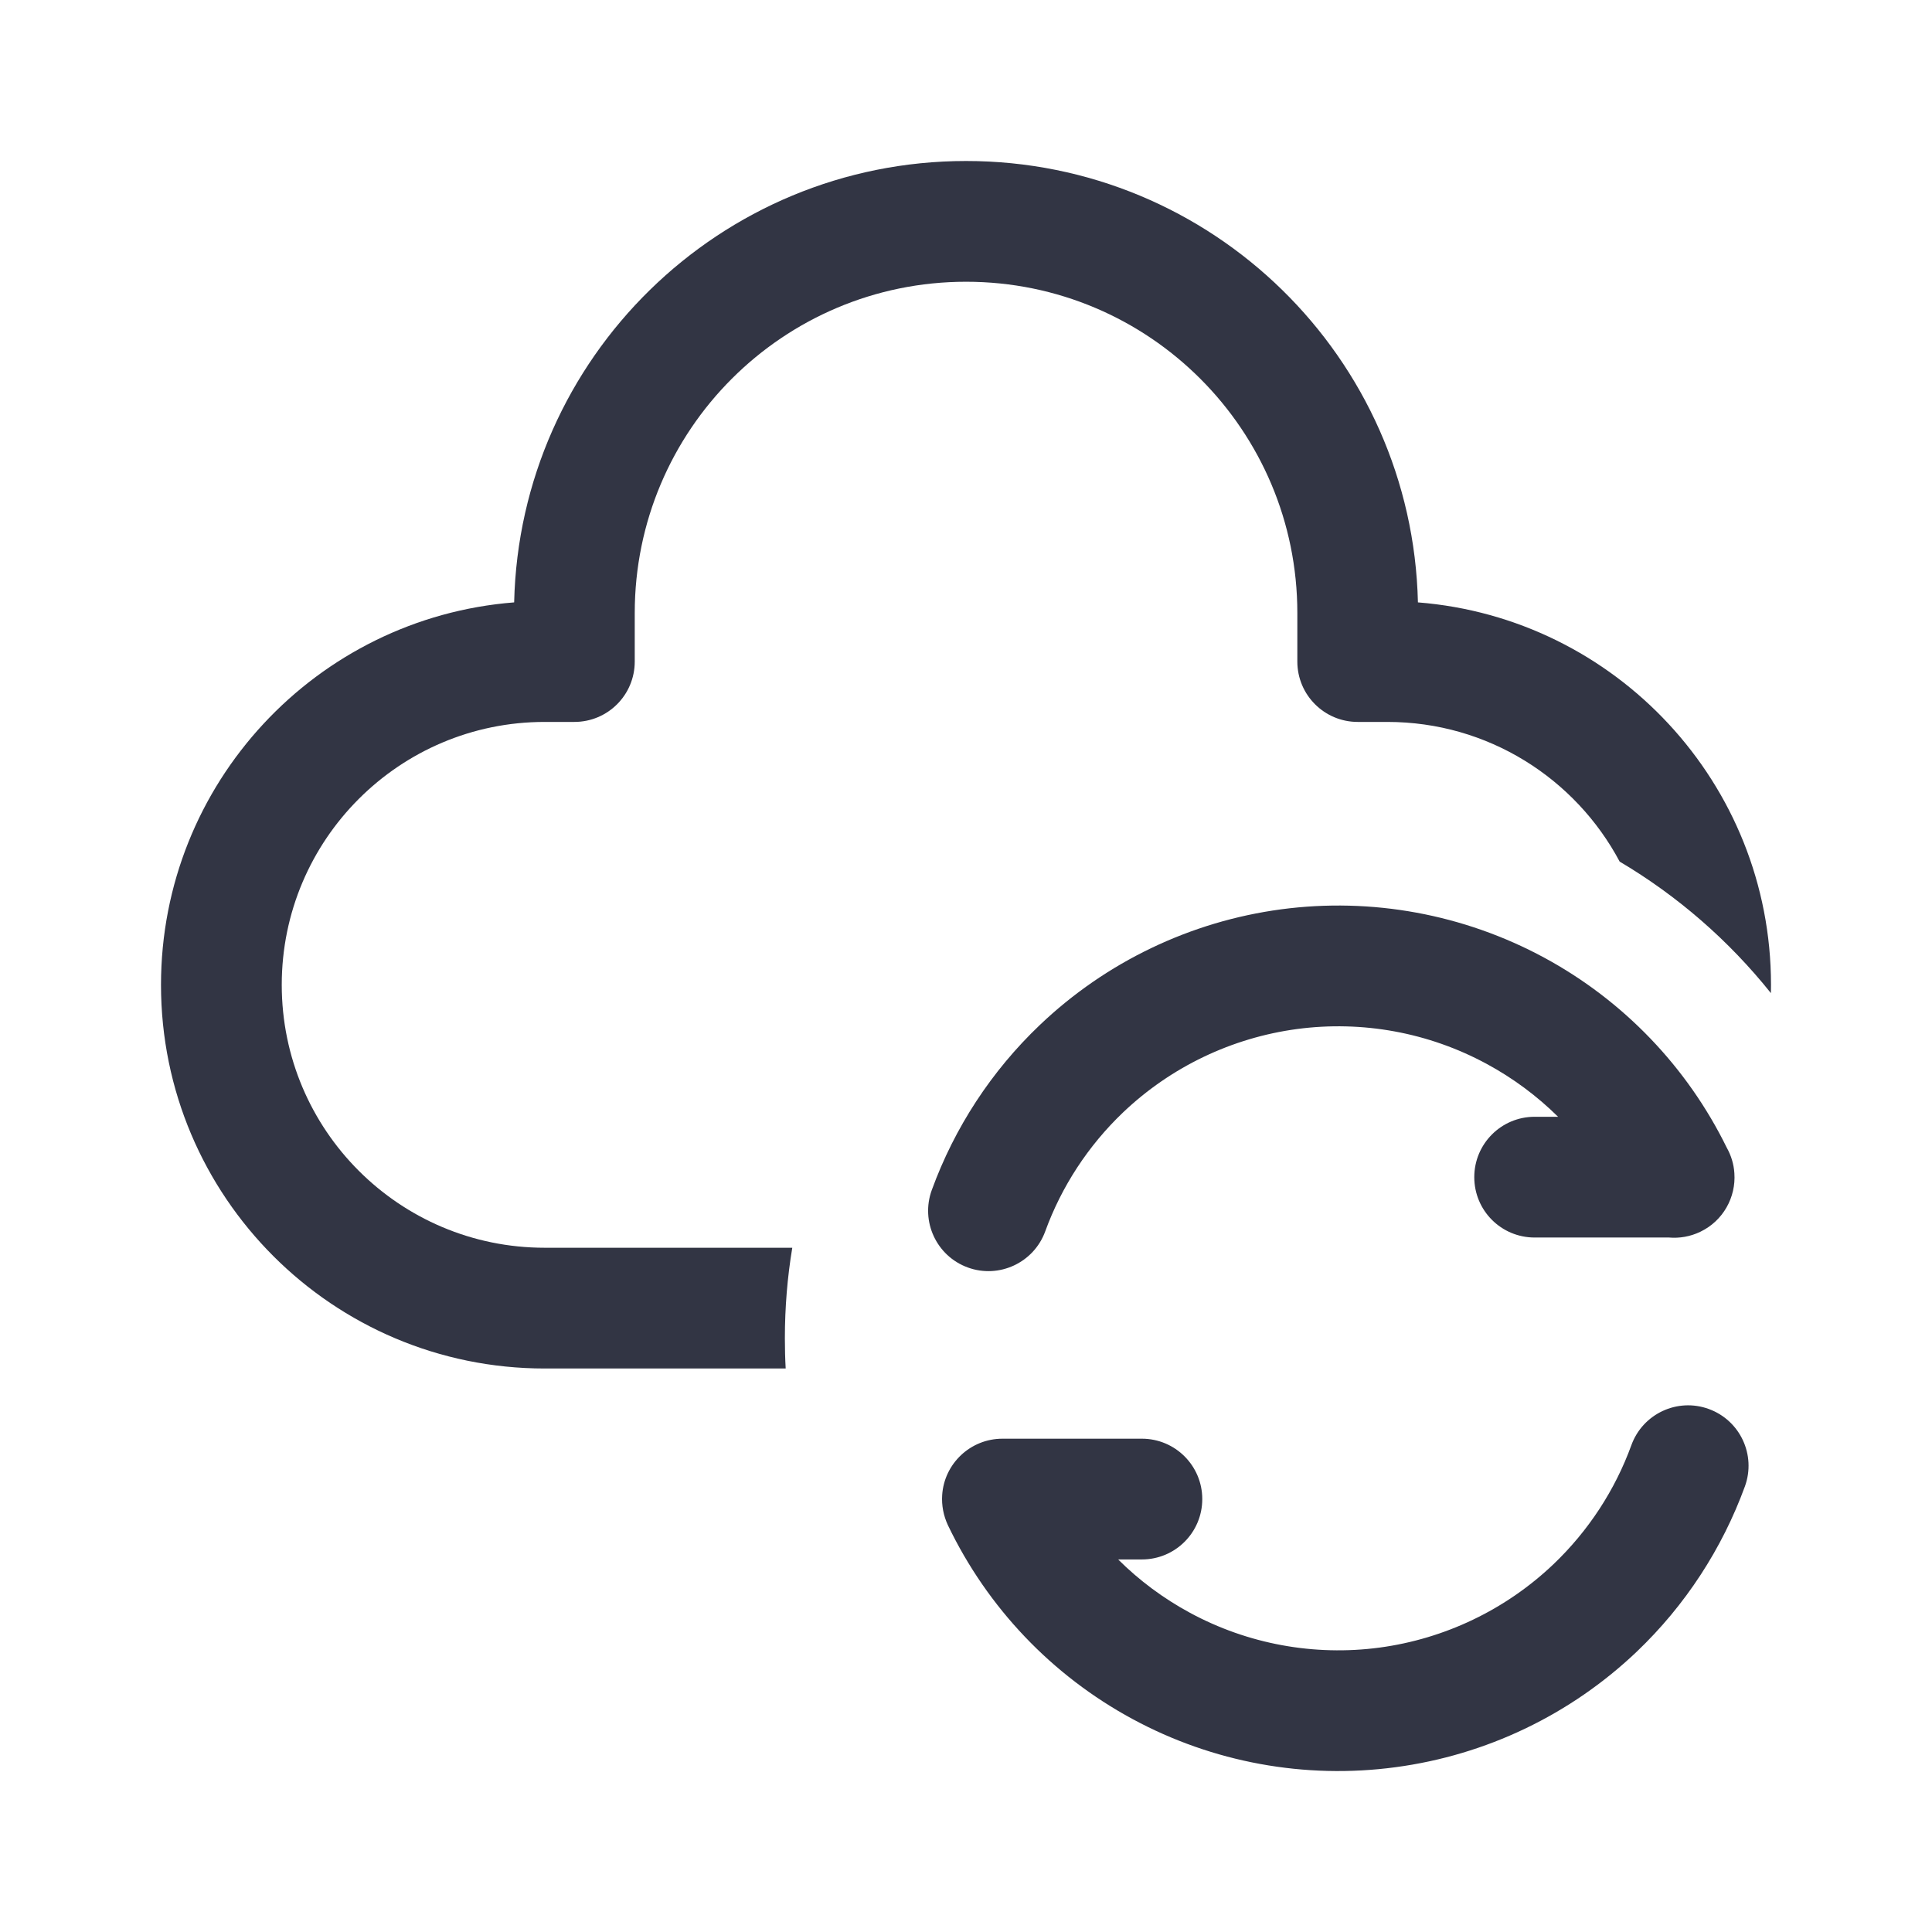 <svg width="24" height="24" viewBox="0 0 24 24" fill="none" xmlns="http://www.w3.org/2000/svg">
<path d="M6.387 7.483C6.457 4.443 8.944 2 12.001 2C15.058 2 17.544 4.443 17.614 7.483C20.069 7.677 22 9.73 22 12.234C22 12.268 22 12.303 21.999 12.337C21.478 11.685 20.841 11.13 20.12 10.703C19.571 9.671 18.485 8.968 17.234 8.968H16.866C16.452 8.968 16.116 8.633 16.116 8.218V7.615C16.116 5.342 14.274 3.5 12.001 3.5C9.728 3.5 7.885 5.342 7.885 7.615V8.218C7.885 8.633 7.55 8.968 7.135 8.968H6.766C4.962 8.968 3.5 10.431 3.5 12.234C3.5 14.038 4.962 15.5 6.766 15.5H9.842C9.781 15.866 9.75 16.242 9.75 16.625C9.75 16.751 9.753 16.876 9.76 17H6.766C4.134 17 2 14.866 2 12.234C2 9.73 3.932 7.676 6.387 7.483Z" fill="#323544"/>
<path d="M12.022 15.745C11.633 15.603 11.433 15.172 11.575 14.783C11.857 14.009 12.315 13.306 12.918 12.732C13.74 11.949 14.789 11.447 15.914 11.296C17.039 11.146 18.183 11.356 19.182 11.896C20.166 12.428 20.959 13.254 21.451 14.258C21.504 14.352 21.538 14.46 21.545 14.574C21.566 14.872 21.406 15.166 21.121 15.302C20.996 15.362 20.862 15.384 20.733 15.373H19.064C18.649 15.373 18.314 15.038 18.314 14.623C18.314 14.209 18.649 13.873 19.064 13.873H19.355C19.094 13.615 18.796 13.393 18.468 13.216C17.748 12.826 16.924 12.675 16.112 12.783C15.301 12.892 14.545 13.254 13.952 13.818C13.518 14.232 13.187 14.739 12.984 15.297C12.842 15.686 12.411 15.887 12.022 15.745Z" fill="#323544"/>
<path d="M14.781 20.034C14.452 19.856 14.152 19.633 13.89 19.372H14.185C14.599 19.372 14.935 19.037 14.935 18.622C14.935 18.208 14.599 17.872 14.185 17.872H12.453C12.055 17.872 11.729 18.182 11.704 18.573C11.696 18.698 11.719 18.827 11.776 18.948C12.267 19.972 13.069 20.814 14.068 21.354C15.066 21.894 16.21 22.104 17.335 21.953C18.461 21.803 19.509 21.301 20.332 20.518C20.935 19.943 21.393 19.239 21.676 18.464C21.817 18.075 21.617 17.645 21.227 17.503C20.838 17.361 20.408 17.562 20.266 17.951C20.063 18.51 19.732 19.017 19.297 19.432C18.704 19.996 17.948 20.358 17.137 20.467C16.326 20.575 15.501 20.424 14.781 20.034Z" fill="#323544"/>
</svg>
